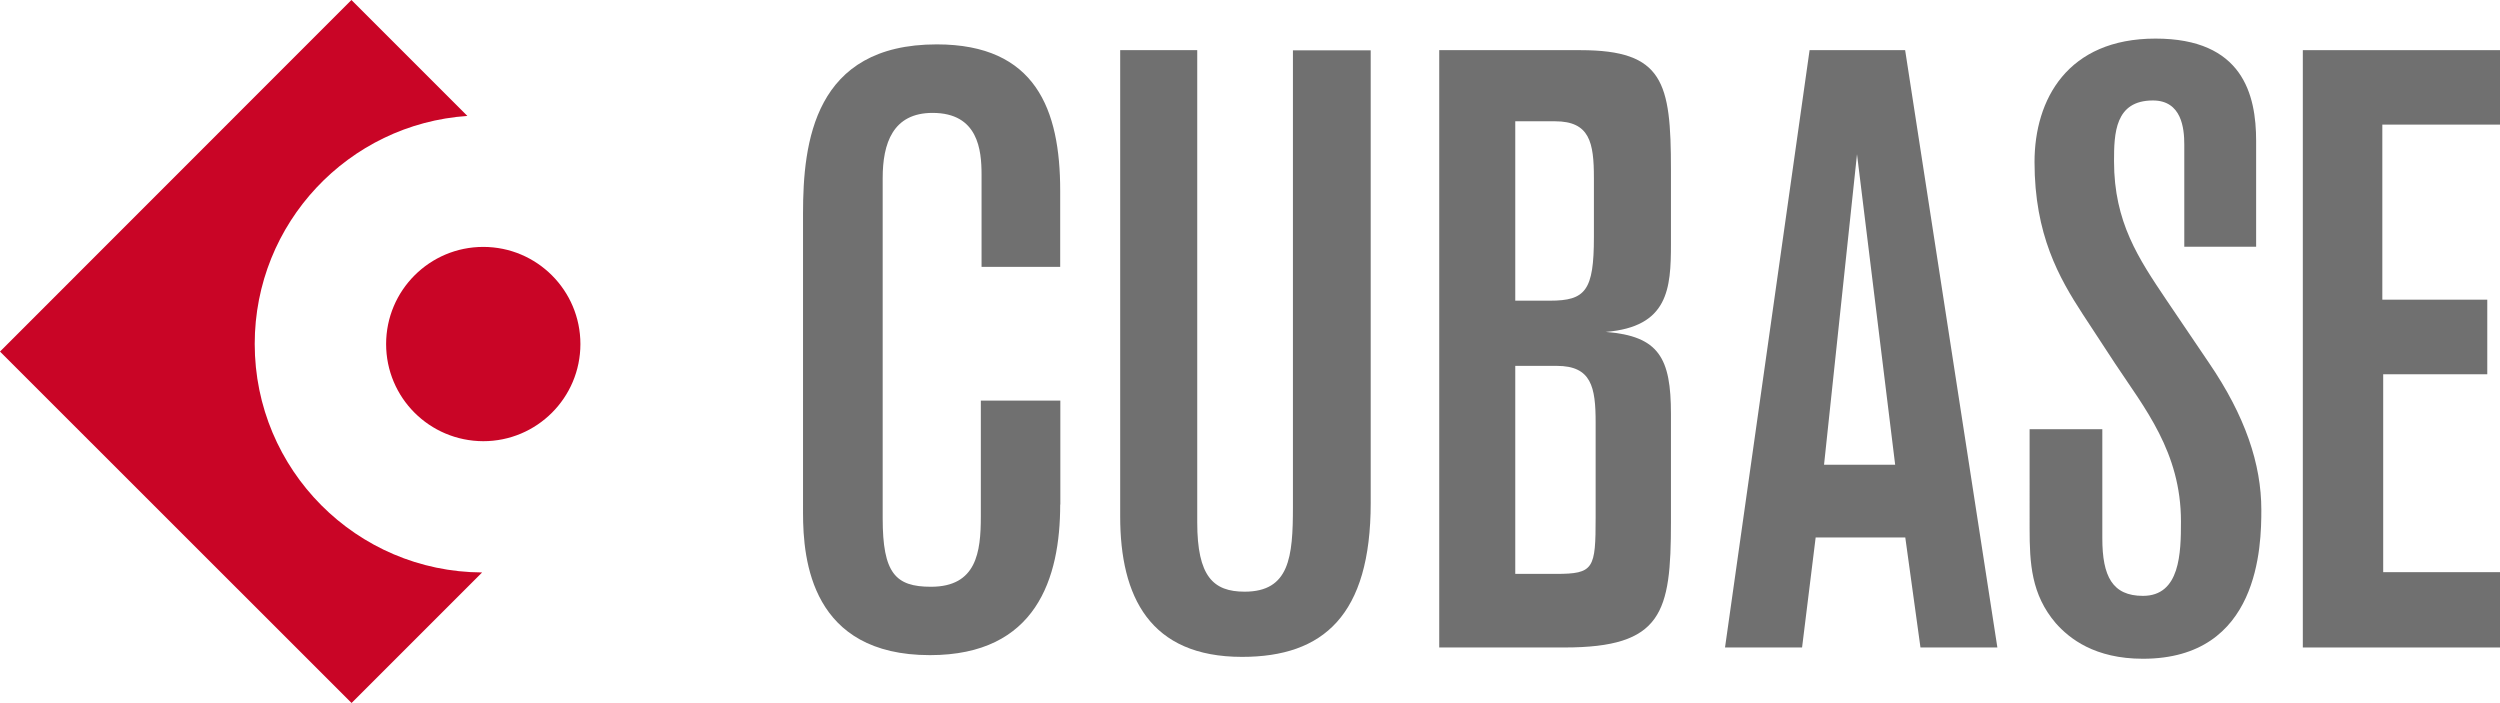 <?xml version="1.0" encoding="UTF-8" standalone="no"?> <svg xmlns="http://www.w3.org/2000/svg" xmlns:svg="http://www.w3.org/2000/svg" version="1.0" x="0px" y="0px" viewBox="0 0 1729.4 486.3" xml:space="preserve" id="svg154" width="1729.4" height="486.3"><defs id="defs154"></defs> <style type="text/css" id="style1"> .st0{fill:#707070;} .st1{fill-rule:evenodd;clip-rule:evenodd;fill:#C90526;} .st2{display:none;} .st3{display:inline;} .st4{display:inline;fill-rule:evenodd;clip-rule:evenodd;} .st5{display:inline;fill-rule:evenodd;clip-rule:evenodd;fill:#C90526;} .st6{fill-rule:evenodd;clip-rule:evenodd;} </style> <g id="Cubase_Family" transform="translate(-977,-7.1)"> <g id="g7"> <g id="g6"> <path class="st0" d="m 1710.4,356.1 c 0,50.9 -16.4,104.2 -90.1,104.2 -81.9,0 -87.8,-65.5 -87.8,-98.3 V 154.8 c 0,-49.2 7.6,-117 92.5,-117 68.5,0 85.4,45.1 85.4,101.2 v 52.7 H 1656 v -63.8 c 0,-17 -2.3,-42.7 -33.9,-42.7 -27.5,0 -34.5,21.1 -34.5,45.1 v 235.3 c 0,38 8.8,47.4 33.4,47.4 31.6,0 34.5,-24 34.5,-48.6 v -80.2 h 55 v 71.9 z" id="path1"></path> <path class="st0" d="m 1805.2,41.8 v 326.6 c 0,37.5 11.1,48 32.8,48 31,0 33.4,-24 33.4,-58.5 v -316 h 53.8 V 355 c 0,77.8 -32.8,106.5 -89,106.5 -63.8,0 -84.3,-41.6 -84.3,-97.1 V 41.8 Z" id="path2"></path> <path class="st0" d="m 2070.3,41.8 c 57.4,0 62.6,22.2 62.6,82.5 v 51.5 c 0,31 -1.8,57.4 -45.1,60.9 36.9,2.9 45.1,18.1 45.1,56.8 v 74.9 c 0,62.6 -5.9,86.6 -73.7,86.6 h -86.6 V 41.8 Z m -45.1,173.3 h 24 c 24.6,0 30.4,-7 30.4,-43.9 v -41 c 0,-24.6 -2.9,-39.2 -26.9,-39.2 h -27.5 z m 0,189 h 28.1 c 26.3,0 27.5,-3.5 27.5,-39.2 v -65.5 c 0,-24.6 -2.9,-39.2 -26.9,-39.2 h -28.7 z" id="path3"></path> <path class="st0" d="M 2305.5,455 2295,378.9 h -62 l -9.4,76.1 h -53.3 l 58.5,-413.2 h 66.1 l 63.8,413.2 z m -43.9,-341.2 -22.8,214.8 h 49.2 z" id="path4"></path> <path class="st0" d="m 2431.3,304 v 75.5 c 0,26.3 7,39.8 28.1,39.8 25.8,0 26.3,-29.8 26.3,-51.5 0,-48 -25.2,-78.4 -45.7,-109.4 l -22.2,-33.9 c -16.4,-25.2 -33.4,-55 -33.4,-105.3 0,-43.3 22.8,-85.4 83.7,-85.4 60.3,0 69.6,38.6 69.6,70.8 v 73.2 H 2488 V 107 c 0,-11.1 -1.8,-30.4 -21.7,-30.4 -26.3,0 -26.9,22.8 -26.9,42.1 0,42.1 17,67.3 36.3,96 L 2505,258 c 25.2,36.9 36.3,70.2 36.3,101.8 0,24.6 -1.2,103 -81.9,103 -33.4,0 -50.9,-14 -60.3,-24.6 -17,-19.9 -18.1,-41.6 -18.1,-65.5 V 304 Z" id="path5"></path> <path class="st0" d="M 2570,455 V 41.8 h 136.4 V 93.3 H 2625 v 121.1 h 72.6 V 266 h -72 v 136.9 h 80.8 V 455 Z" id="path6"></path> </g> <path class="st1" d="m 1220.1,7.1 80.2,80.2 c -82.2,5.6 -147.1,74.1 -147.1,157.7 0,87.1 70.3,157.7 157.3,158.1 L 1220.2,493.4 977,250.3 Z m 24,238 c 0,-37.1 30.1,-67.2 67.2,-67.2 37.1,0 67.2,30.1 67.2,67.2 0,37.1 -30.1,67.2 -67.2,67.2 -37.2,-0.1 -67.2,-30.1 -67.2,-67.2 z" id="path7"></path> </g> <g class="st2" id="g14"> <g class="st3" id="g13"> <path d="m 1710.4,356.1 c 0,50.9 -16.4,104.2 -90.1,104.2 -81.9,0 -87.8,-65.5 -87.8,-98.3 V 154.8 c 0,-49.2 7.6,-117 92.5,-117 68.5,0 85.4,45.1 85.4,101.2 v 52.7 H 1656 v -63.8 c 0,-17 -2.3,-42.7 -33.9,-42.7 -27.5,0 -34.5,21.1 -34.5,45.1 v 235.3 c 0,38 8.8,47.4 33.4,47.4 31.6,0 34.5,-24 34.5,-48.6 v -80.2 h 55 v 71.9 z" id="path8"></path> <path d="m 1805.2,41.8 v 326.6 c 0,37.5 11.1,48 32.8,48 31,0 33.4,-24 33.4,-58.5 v -316 h 53.8 V 355 c 0,77.8 -32.8,106.5 -89,106.5 -63.8,0 -84.3,-41.6 -84.3,-97.1 V 41.8 Z" id="path9"></path> <path d="m 2070.3,41.8 c 57.4,0 62.6,22.2 62.6,82.5 v 51.5 c 0,31 -1.8,57.4 -45.1,60.9 36.9,2.9 45.1,18.1 45.1,56.8 v 74.9 c 0,62.6 -5.9,86.6 -73.7,86.6 h -86.6 V 41.8 Z m -45.1,173.3 h 24 c 24.6,0 30.4,-7 30.4,-43.9 v -41 c 0,-24.6 -2.9,-39.2 -26.9,-39.2 h -27.5 z m 0,189 h 28.1 c 26.3,0 27.5,-3.5 27.5,-39.2 v -65.5 c 0,-24.6 -2.9,-39.2 -26.9,-39.2 h -28.7 z" id="path10"></path> <path d="M 2305.5,455 2295,378.9 h -62 l -9.4,76.1 h -53.3 l 58.5,-413.2 h 66.1 l 63.8,413.2 z m -43.9,-341.2 -22.8,214.8 h 49.2 z" id="path11"></path> <path d="m 2431.3,304 v 75.5 c 0,26.3 7,39.8 28.1,39.8 25.8,0 26.3,-29.8 26.3,-51.5 0,-48 -25.2,-78.4 -45.7,-109.4 l -22.2,-33.9 c -16.4,-25.2 -33.4,-55 -33.4,-105.3 0,-43.3 22.8,-85.4 83.7,-85.4 60.3,0 69.6,38.6 69.6,70.8 v 73.2 H 2488 V 107 c 0,-11.1 -1.8,-30.4 -21.7,-30.4 -26.3,0 -26.9,22.8 -26.9,42.1 0,42.1 17,67.3 36.3,96 L 2505,258 c 25.2,36.9 36.3,70.2 36.3,101.8 0,24.6 -1.2,103 -81.9,103 -33.4,0 -50.9,-14 -60.3,-24.6 -17,-19.9 -18.1,-41.6 -18.1,-65.5 V 304 Z" id="path12"></path> <path d="M 2570,455 V 41.8 h 136.4 V 93.3 H 2625 v 121.1 h 72.6 V 266 h -72 v 136.9 h 80.8 V 455 Z" id="path13"></path> </g> <path class="st4" d="m 1220.1,7.1 80.2,80.2 c -82.2,5.6 -147.1,74.1 -147.1,157.7 0,87.1 70.3,157.7 157.3,158.1 L 1220.2,493.4 977,250.3 Z m 24,238 c 0,-37.1 30.1,-67.2 67.2,-67.2 37.1,0 67.2,30.1 67.2,67.2 0,37.1 -30.1,67.2 -67.2,67.2 -37.2,-0.1 -67.2,-30.1 -67.2,-67.2 z" id="path14"></path> </g> <g class="st2" id="g22"> <g class="st3" id="g21"> <path class="st0" d="m 1681.1,356.1 c 0,50.9 -16.4,104.2 -90.1,104.2 -81.9,0 -87.8,-65.5 -87.8,-98.3 V 154.8 c 0,-49.2 7.6,-117 92.5,-117 68.5,0 85.4,45.1 85.4,101.2 v 52.7 h -54.4 v -63.8 c 0,-17 -2.3,-42.7 -33.9,-42.7 -27.5,0 -34.5,21.1 -34.5,45.1 v 235.3 c 0,38 8.8,47.4 33.4,47.4 31.6,0 34.5,-24 34.5,-48.6 v -80.2 h 55 v 71.9 z" id="path15"></path> <path class="st0" d="m 1775.9,41.8 v 326.6 c 0,37.5 11.1,48 32.8,48 31,0 33.4,-24 33.4,-58.5 v -316 h 53.8 V 355 c 0,77.8 -32.8,106.5 -89,106.5 -63.8,0 -84.3,-41.6 -84.3,-97.1 V 41.8 Z" id="path16"></path> <path class="st0" d="m 2041,41.8 c 57.4,0 62.6,22.2 62.6,82.5 v 51.5 c 0,31 -1.8,57.4 -45.1,60.9 36.9,2.9 45.1,18.1 45.1,56.8 v 74.9 c 0,62.6 -5.9,86.6 -73.7,86.6 h -86.6 V 41.8 Z m -45.1,173.3 h 24 c 24.6,0 30.4,-7 30.4,-43.9 v -41 c 0,-24.6 -2.9,-39.2 -26.9,-39.2 h -27.5 z m 0,189 h 28.1 c 26.3,0 27.5,-3.5 27.5,-39.2 v -65.5 c 0,-24.6 -2.9,-39.2 -26.9,-39.2 h -28.7 z" id="path17"></path> <path class="st0" d="m 2276.2,455 -10.5,-76.1 h -62 l -9.4,76.1 H 2141 l 58.5,-413.2 h 66.1 l 63.8,413.2 z m -43.9,-341.2 -22.8,214.8 h 49.2 z" id="path18"></path> <path class="st0" d="m 2402,304 v 75.5 c 0,26.3 7,39.8 28.1,39.8 25.8,0 26.3,-29.8 26.3,-51.5 0,-48 -25.2,-78.4 -45.7,-109.4 l -22.2,-33.9 c -16.4,-25.2 -33.4,-55 -33.4,-105.3 0,-43.3 22.8,-85.4 83.7,-85.4 60.3,0 69.6,38.6 69.6,70.8 v 73.2 h -49.7 V 107 c 0,-11.1 -1.8,-30.4 -21.7,-30.4 -26.3,0 -26.9,22.8 -26.9,42.1 0,42.1 17,67.3 36.3,96 l 29.3,43.3 c 25.2,36.9 36.3,70.2 36.3,101.8 0,24.6 -1.2,103 -81.9,103 -33.4,0 -50.9,-14 -60.3,-24.6 -17,-19.9 -18.1,-41.6 -18.1,-65.5 V 304 Z" id="path19"></path> <path class="st0" d="M 2540.7,455 V 41.8 h 136.4 v 51.5 h -81.3 v 121.1 h 72.6 V 266 h -72 v 136.9 h 80.8 V 455 Z" id="path20"></path> <path class="st0" d="m 2735.7,253.9 v -26" id="path21"></path> </g> <path class="st5" d="m 1190.8,7.1 80.2,80.2 c -82.2,5.6 -147.1,74.1 -147.1,157.7 0,87.1 70.3,157.7 157.3,158.1 l -90.3,90.3 -243.2,-243.1 z m 23.9,238 c 0,-37.1 30.1,-67.2 67.2,-67.2 37.1,0 67.2,30.1 67.2,67.2 0,37.1 -30.1,67.2 -67.2,67.2 -37.1,-0.1 -67.2,-30.1 -67.2,-67.2 z" id="path22"></path> </g> <g class="st2" id="g34"> <g class="st3" id="g33"> <path class="st0" d="m 1227.9,356.1 c 0,50.9 -16.4,104.2 -90.1,104.2 -81.9,0 -87.8,-65.5 -87.8,-98.3 V 154.8 c 0,-49.2 7.6,-117 92.5,-117 68.5,0 85.4,45.1 85.4,101.2 v 52.7 h -54.4 v -63.8 c 0,-17 -2.3,-42.7 -33.9,-42.7 -27.5,0 -34.5,21.1 -34.5,45.1 v 235.3 c 0,38 8.8,47.4 33.4,47.4 31.6,0 34.5,-24 34.5,-48.6 v -80.2 h 55 v 71.9 z" id="path23"></path> <path class="st0" d="m 1322.7,41.8 v 326.6 c 0,37.5 11.1,48 32.8,48 31,0 33.4,-24 33.4,-58.5 v -316 h 53.8 V 355 c 0,77.8 -32.8,106.5 -89,106.5 -63.8,0 -84.3,-41.6 -84.3,-97.1 V 41.8 Z" id="path24"></path> <path class="st0" d="m 1587.8,41.8 c 57.4,0 62.6,22.2 62.6,82.5 v 51.5 c 0,31 -1.8,57.4 -45.1,60.9 36.9,2.9 45.1,18.1 45.1,56.8 v 74.9 c 0,62.6 -5.9,86.6 -73.7,86.6 H 1490 V 41.8 Z m -45.1,173.3 h 24 c 24.6,0 30.4,-7 30.4,-43.9 v -41 c 0,-24.6 -2.9,-39.2 -26.9,-39.2 h -27.5 z m 0,189 h 28.1 c 26.3,0 27.5,-3.5 27.5,-39.2 v -65.5 c 0,-24.6 -2.9,-39.2 -26.9,-39.2 h -28.7 z" id="path25"></path> <path class="st0" d="m 1823,455 -10.5,-76.1 h -62 l -9.4,76.1 h -53.3 l 58.5,-413.2 h 66.1 l 63.8,413.2 z m -43.9,-341.2 -22.8,214.8 h 49.2 z" id="path26"></path> <path class="st0" d="m 1948.8,304 v 75.5 c 0,26.3 7,39.8 28.1,39.8 25.8,0 26.3,-29.8 26.3,-51.5 0,-48 -25.2,-78.4 -45.7,-109.4 l -22.2,-33.9 c -16.4,-25.2 -33.4,-55 -33.4,-105.3 0,-43.3 22.8,-85.4 83.7,-85.4 60.3,0 69.6,38.6 69.6,70.8 v 73.2 h -49.7 V 107 c 0,-11.1 -1.8,-30.4 -21.7,-30.4 -26.3,0 -26.9,22.8 -26.9,42.1 0,42.1 17,67.3 36.3,96 l 29.3,43.3 c 25.2,36.9 36.3,70.2 36.3,101.8 0,24.6 -1.2,103 -81.9,103 -33.4,0 -50.9,-14 -60.3,-24.6 -17,-19.9 -18.1,-41.6 -18.1,-65.5 V 304 Z" id="path27"></path> <path class="st0" d="M 2087.5,455 V 41.8 h 136.4 v 51.5 h -81.3 v 121.1 h 72.6 V 266 h -72 V 402.9 H 2224 V 455 Z" id="path28"></path> <path class="st0" d="m 2444.5,41.8 c 45.1,0 56.2,19.3 56.2,61.4 V 191 c 0,55 -2.3,76.7 -55,76.7 h -54.4 V 455 H 2338 V 41.8 Z m -52.7,176.8 h 34.5 c 14.6,0 19.3,-4.1 19.3,-18.1 v -87.8 c 0,-15.2 -3.5,-20.5 -20.5,-20.5 h -33.4 v 126.4 z" id="path29"></path> <path class="st0" d="m 2642.9,455 c -7,-38.6 -8.2,-47.4 -8.2,-86.6 V 331 c 0,-26.9 0,-66.1 -26.3,-66.1 h -25.7 V 455 h -54.4 V 41.8 h 89.5 c 51.5,0 73.7,8.8 73.7,80.2 v 51.5 c 0,67.9 -24,69.1 -49.7,72 38.6,1.8 47.4,22.8 47.4,73.7 v 54.4 c 0,46.8 1.2,55.6 10.5,81.3 h -56.8 z m -59.7,-235.8 h 27.5 c 23.4,0 26.9,-19.9 26.9,-45.6 v -41 c 0,-25.8 0,-41 -19.3,-41 h -35.1 z" id="path30"></path> <path class="st0" d="m 2908,362.6 c 0,80.2 -43.3,96.6 -90.1,96.6 -46.8,0 -83.1,-19.3 -83.1,-96.6 V 146 c 0,-37.5 4.7,-107.1 89,-107.1 73.7,0 84.3,53.3 84.3,108.3 v 215.4 z m -53.9,-214.8 c 0,-43.3 -4.1,-61.4 -31.6,-61.4 -33.4,0 -33.4,29.3 -33.4,48.6 v 235.9 c 0,22.2 3.5,43.3 31.6,43.3 32.2,0 33.4,-25.7 33.4,-49.2 z" id="path31"></path> <path class="st0" d="M 3003.6,455 V 253.9 h -29.4 v -26 c 6.8,-0.8 34,-3.4 40,-38.1 h 23 V 455 Z" id="path32"></path> <path class="st0" d="m 3188.9,397.7 c 0,26.8 -3.8,37.3 -14.7,47.2 -11.3,9.8 -26.4,12.8 -40.7,12.8 -8.3,0 -41.9,-0.4 -51.3,-31.7 -2.6,-8.3 -2.6,-15.8 -2.6,-32.1 V 240 c 0,-23 6.4,-54.7 55.5,-54.7 49.4,0 53.9,32.4 53.9,56.6 v 155.8 z m -32.5,-158.5 c 0,-15.5 -2.3,-28.3 -22.3,-28.3 -16.2,0 -22.3,9.1 -22.3,23.8 v 170.1 c 0,14 2.3,25.3 22.3,25.3 14.7,0 22.3,-6.4 22.3,-24.1 z" id="path33"></path> </g> <path class="st5" d="m 737.6,7.1 80.2,80.2 C 735.6,92.9 670.7,161.4 670.7,245 670.7,332.1 741,402.7 828,403.1 L 737.7,493.4 494.5,250.3 Z m 24,238 c 0,-37.1 30.1,-67.2 67.2,-67.2 37.1,0 67.2,30.1 67.2,67.2 0,37.1 -30.1,67.2 -67.2,67.2 -37.1,-0.1 -67.2,-30.1 -67.2,-67.2 z" id="path34"></path> </g> <g class="st2" id="g46"> <g class="st3" id="g45"> <path d="m 1227.9,356.1 c 0,50.9 -16.4,104.2 -90.1,104.2 -81.9,0 -87.8,-65.5 -87.8,-98.3 V 154.8 c 0,-49.2 7.6,-117 92.5,-117 68.5,0 85.4,45.1 85.4,101.2 v 52.7 h -54.4 v -63.8 c 0,-17 -2.3,-42.7 -33.9,-42.7 -27.5,0 -34.5,21.1 -34.5,45.1 v 235.3 c 0,38 8.8,47.4 33.4,47.4 31.6,0 34.5,-24 34.5,-48.6 v -80.2 h 55 v 71.9 z" id="path35"></path> <path d="m 1322.7,41.8 v 326.6 c 0,37.5 11.1,48 32.8,48 31,0 33.4,-24 33.4,-58.5 v -316 h 53.8 V 355 c 0,77.8 -32.8,106.5 -89,106.5 -63.8,0 -84.3,-41.6 -84.3,-97.1 V 41.8 Z" id="path36"></path> <path d="m 1587.8,41.8 c 57.4,0 62.6,22.2 62.6,82.5 v 51.5 c 0,31 -1.8,57.4 -45.1,60.9 36.9,2.9 45.1,18.1 45.1,56.8 v 74.9 c 0,62.6 -5.9,86.6 -73.7,86.6 H 1490 V 41.8 Z m -45.1,173.3 h 24 c 24.6,0 30.4,-7 30.4,-43.9 v -41 c 0,-24.6 -2.9,-39.2 -26.9,-39.2 h -27.5 z m 0,189 h 28.1 c 26.3,0 27.5,-3.5 27.5,-39.2 v -65.5 c 0,-24.6 -2.9,-39.2 -26.9,-39.2 h -28.7 z" id="path37"></path> <path d="m 1823,455 -10.5,-76.1 h -62 l -9.4,76.1 h -53.3 l 58.5,-413.2 h 66.1 l 63.8,413.2 z m -43.9,-341.2 -22.8,214.8 h 49.2 z" id="path38"></path> <path d="m 1948.8,304 v 75.5 c 0,26.3 7,39.8 28.1,39.8 25.8,0 26.3,-29.8 26.3,-51.5 0,-48 -25.2,-78.4 -45.7,-109.4 l -22.2,-33.9 c -16.4,-25.2 -33.4,-55 -33.4,-105.3 0,-43.3 22.8,-85.4 83.7,-85.4 60.3,0 69.6,38.6 69.6,70.8 v 73.2 h -49.7 V 107 c 0,-11.1 -1.8,-30.4 -21.7,-30.4 -26.3,0 -26.9,22.8 -26.9,42.1 0,42.1 17,67.3 36.3,96 l 29.3,43.3 c 25.2,36.9 36.3,70.2 36.3,101.8 0,24.6 -1.2,103 -81.9,103 -33.4,0 -50.9,-14 -60.3,-24.6 -17,-19.9 -18.1,-41.6 -18.1,-65.5 V 304 Z" id="path39"></path> <path d="M 2087.5,455 V 41.8 h 136.4 v 51.5 h -81.3 v 121.1 h 72.6 V 266 h -72 V 402.9 H 2224 V 455 Z" id="path40"></path> <path d="m 2444.5,41.8 c 45.1,0 56.2,19.3 56.2,61.4 V 191 c 0,55 -2.3,76.7 -55,76.7 h -54.4 V 455 H 2338 V 41.8 Z m -52.7,176.8 h 34.5 c 14.6,0 19.3,-4.1 19.3,-18.1 v -87.8 c 0,-15.2 -3.5,-20.5 -20.5,-20.5 h -33.4 v 126.4 z" id="path41"></path> <path d="m 2642.9,455 c -7,-38.6 -8.2,-47.4 -8.2,-86.6 V 331 c 0,-26.9 0,-66.1 -26.3,-66.1 h -25.7 V 455 h -54.4 V 41.8 h 89.5 c 51.5,0 73.7,8.8 73.7,80.2 v 51.5 c 0,67.9 -24,69.1 -49.7,72 38.6,1.8 47.4,22.8 47.4,73.7 v 54.4 c 0,46.8 1.2,55.6 10.5,81.3 h -56.8 z m -59.7,-235.8 h 27.5 c 23.4,0 26.9,-19.9 26.9,-45.6 v -41 c 0,-25.8 0,-41 -19.3,-41 h -35.1 z" id="path42"></path> <path d="m 2908,362.6 c 0,80.2 -43.3,96.6 -90.1,96.6 -46.8,0 -83.1,-19.3 -83.1,-96.6 V 146 c 0,-37.5 4.7,-107.1 89,-107.1 73.7,0 84.3,53.3 84.3,108.3 v 215.4 z m -53.9,-214.8 c 0,-43.3 -4.1,-61.4 -31.6,-61.4 -33.4,0 -33.4,29.3 -33.4,48.6 v 235.9 c 0,22.2 3.5,43.3 31.6,43.3 32.2,0 33.4,-25.7 33.4,-49.2 z" id="path43"></path> <path d="M 3003.6,455 V 253.9 h -29.4 v -26 c 6.8,-0.8 34,-3.4 40,-38.1 h 23 V 455 Z" id="path44"></path> <path d="m 3188.9,397.7 c 0,26.8 -3.8,37.3 -14.7,47.2 -11.3,9.8 -26.4,12.8 -40.7,12.8 -8.3,0 -41.9,-0.4 -51.3,-31.7 -2.6,-8.3 -2.6,-15.8 -2.6,-32.1 V 240 c 0,-23 6.4,-54.7 55.5,-54.7 49.4,0 53.9,32.4 53.9,56.6 v 155.8 z m -32.5,-158.5 c 0,-15.5 -2.3,-28.3 -22.3,-28.3 -16.2,0 -22.3,9.1 -22.3,23.8 v 170.1 c 0,14 2.3,25.3 22.3,25.3 14.7,0 22.3,-6.4 22.3,-24.1 z" id="path45"></path> </g> <path class="st4" d="m 737.6,7.1 80.2,80.2 C 735.6,92.9 670.7,161.4 670.7,245 670.7,332.1 741,402.7 828,403.1 L 737.7,493.4 494.5,250.3 Z m 24,238 c 0,-37.1 30.1,-67.2 67.2,-67.2 37.1,0 67.2,30.1 67.2,67.2 0,37.1 -30.1,67.2 -67.2,67.2 -37.1,-0.1 -67.2,-30.1 -67.2,-67.2 z" id="path46"></path> </g> <g class="st2" id="g61"> <g class="st3" id="g60"> <path class="st0" d="m 990.9,356.2 c 0,50.9 -16.4,104.2 -90.1,104.2 -81.9,0 -87.8,-65.5 -87.8,-98.3 V 154.8 c 0,-49.2 7.6,-117 92.5,-117 68.5,0 85.4,45.1 85.4,101.2 v 52.7 h -54.4 v -63.8 c 0,-17 -2.3,-42.7 -33.9,-42.7 -27.5,0 -34.5,21.1 -34.5,45.1 v 235.3 c 0,38 8.8,47.4 33.4,47.4 31.6,0 34.5,-24 34.5,-48.6 v -80.2 h 55 v 72 z" id="path47"></path> <path class="st0" d="m 1085.7,41.9 v 326.6 c 0,37.5 11.1,48 32.8,48 31,0 33.4,-24 33.4,-58.5 V 42 h 53.8 v 313 c 0,77.8 -32.8,106.5 -89,106.5 -63.8,0 -84.3,-41.6 -84.3,-97.1 V 41.9 Z" id="path48"></path> <path class="st0" d="m 1350.8,41.9 c 57.4,0 62.6,22.2 62.6,82.5 v 51.5 c 0,31 -1.8,57.4 -45.1,60.9 36.9,2.9 45.1,18.1 45.1,56.8 v 74.9 c 0,62.6 -5.9,86.6 -73.7,86.6 h -86.6 V 41.9 Z m -45,173.2 h 24 c 24.6,0 30.4,-7 30.4,-43.9 v -41 c 0,-24.6 -2.9,-39.2 -26.9,-39.2 h -27.5 z m 0,189 h 28.1 c 26.3,0 27.5,-3.5 27.5,-39.2 v -65.5 c 0,-24.6 -2.9,-39.2 -26.9,-39.2 h -28.7 z" id="path49"></path> <path class="st0" d="M 1580.2,455.1 1569.7,379 h -62 l -9.4,76.1 H 1445 l 58.5,-413.2 h 66.1 l 63.8,413.2 z m -43.9,-341.2 -22.8,214.8 h 49.2 z" id="path50"></path> <path class="st0" d="m 1711.9,304.1 v 75.5 c 0,26.3 7,39.8 28.1,39.8 25.8,0 26.3,-29.8 26.3,-51.5 0,-48 -25.2,-78.4 -45.7,-109.4 l -22.2,-33.9 c -16.4,-25.2 -33.4,-55 -33.4,-105.3 0,-43.3 22.8,-85.4 83.7,-85.4 60.3,0 69.6,38.6 69.6,70.8 v 73.1 h -49.7 V 107 c 0,-11.1 -1.8,-30.4 -21.7,-30.4 -26.3,0 -26.9,22.8 -26.9,42.1 0,42.1 17,67.3 36.3,96 l 29.3,43.3 c 25.2,36.9 36.3,70.2 36.3,101.8 0,24.6 -1.2,103 -81.9,103 -33.4,0 -50.9,-14 -60.3,-24.6 -17,-19.9 -18.1,-41.6 -18.1,-65.5 v -68.5 h 50.3 z" id="path51"></path> <path class="st0" d="M 1856.4,455.1 V 41.9 h 136.4 v 51.5 h -81.3 v 121.1 h 72.6 V 266 h -72 v 137 h 80.8 v 52.1 z" id="path52"></path> <path class="st0" d="M 2250.8,455.1 2240.3,379 h -62 l -9.4,76.1 h -53.3 l 58.5,-413.2 h 66.1 l 63.8,413.2 z m -43.9,-341.2 -22.8,214.8 h 49.2 z" id="path53"></path> <path class="st0" d="m 2457.4,455.1 c -7,-38.6 -8.2,-47.4 -8.2,-86.6 V 331 c 0,-26.9 0,-66.1 -26.3,-66.1 h -25.7 v 190.2 h -54.4 V 41.9 h 89.5 c 51.5,0 73.7,8.8 73.7,80.2 v 51.5 c 0,67.9 -24,69.1 -49.7,72 38.6,1.8 47.4,22.8 47.4,73.7 v 54.4 c 0,46.8 1.2,55.6 10.5,81.3 h -56.8 z m -59.7,-235.9 h 27.5 c 23.4,0 26.9,-19.9 26.9,-45.6 v -41 c 0,-25.8 0,-41 -19.3,-41 h -35.1 z" id="path54"></path> <path class="st0" d="m 2638.8,90.5 v 364.6 h -55.6 V 90.5 h -62.6 V 41.9 h 182.6 v 48.6 z" id="path55"></path> <path class="st0" d="M 2724.8,455.1 V 41.9 h 53.8 v 413.2 z" id="path56"></path> <path class="st0" d="m 2870,304.1 v 75.5 c 0,26.3 7,39.8 28.1,39.8 25.8,0 26.3,-29.8 26.3,-51.5 0,-48 -25.2,-78.4 -45.7,-109.4 l -22.2,-33.9 c -16.4,-25.2 -33.4,-55 -33.4,-105.3 0,-43.3 22.8,-85.4 83.7,-85.4 60.3,0 69.6,38.6 69.6,70.8 v 73.1 h -49.7 V 107 c 0,-11.1 -1.8,-30.4 -21.7,-30.4 -26.3,0 -26.9,22.8 -26.9,42.1 0,42.1 17,67.3 36.3,96 l 29.3,43.3 c 25.2,36.9 36.3,70.2 36.3,101.8 0,24.6 -1.2,103 -81.9,103 -33.4,0 -50.9,-14 -60.3,-24.6 -17,-19.9 -18.1,-41.6 -18.1,-65.5 v -68.5 h 50.3 z" id="path57"></path> <path class="st0" d="m 3108.7,90.5 v 364.6 h -55.6 V 90.5 h -62.6 V 41.9 h 182.6 v 48.6 z" id="path58"></path> <path class="st0" d="M 3216.1,455.1 V 254 h -29.4 v -26 c 6.8,-0.8 34,-3.4 40,-38.1 h 23 v 265.2 z" id="path59"></path> <path class="st0" d="m 3401.3,397.7 c 0,26.8 -3.8,37.3 -14.7,47.2 -11.3,9.8 -26.4,12.8 -40.7,12.8 -8.3,0 -41.9,-0.4 -51.3,-31.7 -2.6,-8.3 -2.6,-15.8 -2.6,-32.1 V 240 c 0,-23 6.4,-54.7 55.5,-54.7 49.4,0 53.9,32.4 53.9,56.6 v 155.8 z m -32.4,-158.4 c 0,-15.5 -2.3,-28.3 -22.3,-28.3 -16.2,0 -22.3,9.1 -22.3,23.8 v 170.1 c 0,14 2.3,25.3 22.3,25.3 14.7,0 22.3,-6.4 22.3,-24.1 z" id="path60"></path> </g> <path class="st5" d="m 525.2,7.1 80.2,80.2 c -82.2,5.6 -147.1,74.1 -147.1,157.7 0,87.1 70.3,157.7 157.3,158.1 L 525.3,493.4 282,250.3 Z m 23.9,238 c 0,-37.1 30.1,-67.2 67.2,-67.2 37.1,0 67.2,30.1 67.2,67.2 0,37.1 -30.1,67.2 -67.2,67.2 -37.1,-0.1 -67.2,-30.1 -67.2,-67.2 z" id="path61"></path> </g> <g class="st2" id="g76"> <g class="st3" id="g75"> <path d="m 990.9,356.2 c 0,50.9 -16.4,104.2 -90.1,104.2 -81.9,0 -87.8,-65.5 -87.8,-98.3 V 154.8 c 0,-49.2 7.6,-117 92.5,-117 68.5,0 85.4,45.1 85.4,101.2 v 52.7 h -54.4 v -63.8 c 0,-17 -2.3,-42.7 -33.9,-42.7 -27.5,0 -34.5,21.1 -34.5,45.1 v 235.3 c 0,38 8.8,47.4 33.4,47.4 31.6,0 34.5,-24 34.5,-48.6 v -80.2 h 55 v 72 z" id="path62"></path> <path d="m 1085.7,41.9 v 326.6 c 0,37.5 11.1,48 32.8,48 31,0 33.4,-24 33.4,-58.5 V 42 h 53.8 v 313 c 0,77.8 -32.8,106.5 -89,106.5 -63.8,0 -84.3,-41.6 -84.3,-97.1 V 41.9 Z" id="path63"></path> <path d="m 1350.8,41.9 c 57.4,0 62.6,22.2 62.6,82.5 v 51.5 c 0,31 -1.8,57.4 -45.1,60.9 36.9,2.9 45.1,18.1 45.1,56.8 v 74.9 c 0,62.6 -5.9,86.6 -73.7,86.6 h -86.6 V 41.9 Z m -45,173.2 h 24 c 24.6,0 30.4,-7 30.4,-43.9 v -41 c 0,-24.6 -2.9,-39.2 -26.9,-39.2 h -27.5 z m 0,189 h 28.1 c 26.3,0 27.5,-3.5 27.5,-39.2 v -65.5 c 0,-24.6 -2.9,-39.2 -26.9,-39.2 h -28.7 z" id="path64"></path> <path d="M 1580.2,455.1 1569.7,379 h -62 l -9.4,76.1 H 1445 l 58.5,-413.2 h 66.1 l 63.8,413.2 z m -43.9,-341.2 -22.8,214.8 h 49.2 z" id="path65"></path> <path d="m 1711.9,304.1 v 75.5 c 0,26.3 7,39.8 28.1,39.8 25.8,0 26.3,-29.8 26.3,-51.5 0,-48 -25.2,-78.4 -45.7,-109.4 l -22.2,-33.9 c -16.4,-25.2 -33.4,-55 -33.4,-105.3 0,-43.3 22.8,-85.4 83.7,-85.4 60.3,0 69.6,38.6 69.6,70.8 v 73.1 h -49.7 V 107 c 0,-11.1 -1.8,-30.4 -21.7,-30.4 -26.3,0 -26.9,22.8 -26.9,42.1 0,42.1 17,67.3 36.3,96 l 29.3,43.3 c 25.2,36.9 36.3,70.2 36.3,101.8 0,24.6 -1.2,103 -81.9,103 -33.4,0 -50.9,-14 -60.3,-24.6 -17,-19.9 -18.1,-41.6 -18.1,-65.5 v -68.5 h 50.3 z" id="path66"></path> <path d="M 1856.4,455.1 V 41.9 h 136.4 v 51.5 h -81.3 v 121.1 h 72.6 V 266 h -72 v 137 h 80.8 v 52.1 z" id="path67"></path> <path d="M 2250.8,455.1 2240.3,379 h -62 l -9.4,76.1 h -53.3 l 58.5,-413.2 h 66.1 l 63.8,413.2 z m -43.9,-341.2 -22.8,214.8 h 49.2 z" id="path68"></path> <path d="m 2457.4,455.1 c -7,-38.6 -8.2,-47.4 -8.2,-86.6 V 331 c 0,-26.9 0,-66.1 -26.3,-66.1 h -25.7 v 190.2 h -54.4 V 41.9 h 89.5 c 51.5,0 73.7,8.8 73.7,80.2 v 51.5 c 0,67.9 -24,69.1 -49.7,72 38.6,1.8 47.4,22.8 47.4,73.7 v 54.4 c 0,46.8 1.2,55.6 10.5,81.3 h -56.8 z m -59.7,-235.9 h 27.5 c 23.4,0 26.9,-19.9 26.9,-45.6 v -41 c 0,-25.8 0,-41 -19.3,-41 h -35.1 z" id="path69"></path> <path d="m 2638.8,90.5 v 364.6 h -55.6 V 90.5 h -62.6 V 41.9 h 182.6 v 48.6 z" id="path70"></path> <path d="M 2724.8,455.1 V 41.9 h 53.8 v 413.2 z" id="path71"></path> <path d="m 2870,304.1 v 75.5 c 0,26.3 7,39.8 28.1,39.8 25.8,0 26.3,-29.8 26.3,-51.5 0,-48 -25.2,-78.4 -45.7,-109.4 l -22.2,-33.9 c -16.4,-25.2 -33.4,-55 -33.4,-105.3 0,-43.3 22.8,-85.4 83.7,-85.4 60.3,0 69.6,38.6 69.6,70.8 v 73.1 h -49.7 V 107 c 0,-11.1 -1.8,-30.4 -21.7,-30.4 -26.3,0 -26.9,22.8 -26.9,42.1 0,42.1 17,67.3 36.3,96 l 29.3,43.3 c 25.2,36.9 36.3,70.2 36.3,101.8 0,24.6 -1.2,103 -81.9,103 -33.4,0 -50.9,-14 -60.3,-24.6 -17,-19.9 -18.1,-41.6 -18.1,-65.5 v -68.5 h 50.3 z" id="path72"></path> <path d="m 3108.7,90.5 v 364.6 h -55.6 V 90.5 h -62.6 V 41.9 h 182.6 v 48.6 z" id="path73"></path> <path d="M 3216.1,455.1 V 254 h -29.4 v -26 c 6.8,-0.8 34,-3.4 40,-38.1 h 23 v 265.2 z" id="path74"></path> <path d="m 3401.3,397.7 c 0,26.8 -3.8,37.3 -14.7,47.2 -11.3,9.8 -26.4,12.8 -40.7,12.8 -8.3,0 -41.9,-0.4 -51.3,-31.7 -2.6,-8.3 -2.6,-15.8 -2.6,-32.1 V 240 c 0,-23 6.4,-54.7 55.5,-54.7 49.4,0 53.9,32.4 53.9,56.6 v 155.8 z m -32.4,-158.4 c 0,-15.5 -2.3,-28.3 -22.3,-28.3 -16.2,0 -22.3,9.1 -22.3,23.8 v 170.1 c 0,14 2.3,25.3 22.3,25.3 14.7,0 22.3,-6.4 22.3,-24.1 z" id="path75"></path> </g> <path class="st4" d="m 525.2,7.1 80.2,80.2 c -82.2,5.6 -147.1,74.1 -147.1,157.7 0,87.1 70.3,157.7 157.3,158.1 L 525.3,493.4 282,250.3 Z m 23.9,238 c 0,-37.1 30.1,-67.2 67.2,-67.2 37.1,0 67.2,30.1 67.2,67.2 0,37.1 -30.1,67.2 -67.2,67.2 -37.1,-0.1 -67.2,-30.1 -67.2,-67.2 z" id="path76"></path> </g> <g class="st2" id="g94"> <g class="st3" id="g93"> <g id="g92"> <path class="st0" d="m 727.6,356.2 c 0,50.9 -16.4,104.2 -90.1,104.2 -81.9,0 -87.8,-65.5 -87.8,-98.3 V 154.8 c 0,-49.2 7.6,-117 92.5,-117 68.5,0 85.4,45.1 85.4,101.2 v 52.7 h -54.4 v -63.8 c 0,-17 -2.3,-42.7 -33.9,-42.7 -27.5,0 -34.5,21.1 -34.5,45.1 v 235.3 c 0,38 8.8,47.4 33.4,47.4 31.6,0 34.5,-24 34.5,-48.6 v -80.2 h 55 v 72 z" id="path77"></path> <path class="st0" d="m 822.4,41.9 v 326.6 c 0,37.5 11.1,48 32.8,48 31,0 33.4,-24 33.4,-58.5 V 42 h 53.8 v 313 c 0,77.8 -32.8,106.5 -89,106.5 -63.8,0 -84.3,-41.6 -84.3,-97.1 V 41.9 Z" id="path78"></path> <path class="st0" d="m 1087.5,41.9 c 57.4,0 62.6,22.2 62.6,82.5 v 51.5 c 0,31 -1.8,57.4 -45.1,60.9 36.9,2.9 45.1,18.1 45.1,56.8 v 74.9 c 0,62.6 -5.9,86.6 -73.7,86.6 H 989.8 V 41.9 Z m -45.1,173.2 h 24 c 24.6,0 30.4,-7 30.4,-43.9 v -41 c 0,-24.6 -2.9,-39.2 -26.9,-39.2 h -27.5 z m 0,189 h 28.1 c 26.3,0 27.5,-3.5 27.5,-39.2 v -65.5 c 0,-24.6 -2.9,-39.2 -26.9,-39.2 h -28.7 z" id="path79"></path> <path class="st0" d="M 1322.7,455.1 1312.2,379 h -62 l -9.4,76.1 h -53.3 L 1246,41.9 h 66.1 l 63.8,413.2 z M 1278.8,113.9 1256,328.6 h 49.2 z" id="path80"></path> <path class="st0" d="m 1448.5,304.1 v 75.5 c 0,26.3 7,39.8 28.1,39.8 25.8,0 26.3,-29.8 26.3,-51.5 0,-48 -25.2,-78.4 -45.7,-109.4 L 1435,224.6 c -16.4,-25.2 -33.4,-55 -33.4,-105.3 0,-43.3 22.8,-85.4 83.7,-85.4 60.3,0 69.6,38.6 69.6,70.8 v 73.2 h -49.7 v -70.8 c 0,-11.1 -1.8,-30.4 -21.7,-30.4 -26.3,0 -26.9,22.8 -26.9,42.1 0,42.1 17,67.3 36.3,96 l 29.3,43.3 c 25.2,36.9 36.3,70.2 36.3,101.8 0,24.6 -1.2,103 -81.9,103 -33.4,0 -50.9,-14 -60.3,-24.6 -17,-19.9 -18.1,-41.6 -18.1,-65.5 v -68.5 h 50.3 z" id="path81"></path> <path class="st0" d="M 1587.2,455.1 V 41.9 h 136.4 v 51.5 h -81.3 v 121.1 h 72.6 V 266 h -72 v 137 h 80.8 v 52.1 z" id="path82"></path> <path class="st0" d="M 1844.1,455.1 V 41.9 h 136.4 v 51.5 h -81.3 v 121.1 h 72.6 V 266 h -72 v 137 h 80.8 v 52.1 z" id="path83"></path> <path class="st0" d="M 2022.6,455.1 V 41.9 h 54.4 v 362.3 h 90.1 v 50.9 z" id="path84"></path> <path class="st0" d="M 2193.5,455.1 V 41.9 h 136.4 v 51.5 h -81.3 v 121.1 h 72.6 V 266 h -72 v 137 h 80.8 v 52.1 z" id="path85"></path> <path class="st0" d="m 2561.6,455.1 c 0,0 0,-263.4 -2.3,-332.4 -11.1,76.7 -45.1,332.4 -45.1,332.4 H 2468 l -46.8,-332.4 v 332.4 h -50.9 V 41.9 h 77.8 l 43.3,273.9 40.4,-273.9 h 80.2 v 413.2 z" id="path86"></path> <path class="st0" d="M 2668.6,455.1 V 41.9 H 2805 v 51.5 h -81.3 v 121.1 h 72.6 V 266 h -72 v 137 h 80.8 v 52.1 z" id="path87"></path> <path class="st0" d="M 2957.2,455.1 2889.9,152 c 0.6,58.5 5.9,303.1 5.9,303.1 h -50.9 V 41.9 h 58.5 l 66.1,281.5 c 0,0 -2.9,-255.7 -3.5,-281.5 h 51.5 v 413.2 z" id="path88"></path> <path class="st0" d="m 3159,90.5 v 364.6 h -55.6 V 90.5 h -62.6 V 41.9 h 182.6 v 48.6 z" id="path89"></path> <path class="st0" d="m 3298.9,304.1 v 75.5 c 0,26.3 7,39.8 28.1,39.8 25.8,0 26.3,-29.8 26.3,-51.5 0,-48 -25.2,-78.4 -45.7,-109.4 l -22.2,-33.9 c -16.4,-25.2 -33.4,-55 -33.4,-105.3 0,-43.3 22.8,-85.4 83.7,-85.4 60.3,0 69.6,38.6 69.6,70.8 v 73.2 h -49.7 v -70.8 c 0,-11.1 -1.8,-30.4 -21.7,-30.4 -26.3,0 -26.9,22.8 -26.9,42.1 0,42.1 17,67.3 36.3,96 l 29.3,43.3 c 25.2,36.9 36.3,70.2 36.3,101.8 0,24.6 -1.2,103 -81.9,103 -33.4,0 -50.9,-14 -60.3,-24.6 -17,-19.9 -18.1,-41.6 -18.1,-65.5 v -68.5 h 50.3 z" id="path90"></path> <path class="st0" d="M 3479.4,455.1 V 254 H 3450 v -26 c 6.8,-0.8 34,-3.4 40,-38.1 h 23 v 265.2 z" id="path91"></path> <path class="st0" d="m 3664.7,397.7 c 0,26.8 -3.8,37.3 -14.7,47.2 -11.3,9.8 -26.4,12.8 -40.7,12.8 -8.3,0 -41.9,-0.4 -51.3,-31.7 -2.6,-8.3 -2.6,-15.8 -2.6,-32.1 V 240 c 0,-23 6.4,-54.7 55.5,-54.7 49.4,0 53.9,32.4 53.9,56.6 v 155.8 z m -32.5,-158.4 c 0,-15.5 -2.3,-28.3 -22.3,-28.3 -16.2,0 -22.3,9.1 -22.3,23.8 v 170.1 c 0,14 2.3,25.3 22.3,25.3 14.7,0 22.3,-6.4 22.3,-24.1 z" id="path92"></path> </g> <path class="st1" d="M 261.8,7.1 342,87.3 c -82.2,5.6 -147.1,74.1 -147.1,157.7 0,87.1 70.3,157.7 157.3,158.1 L 261.9,493.4 18.7,250.3 Z m 24,238 c 0,-37.1 30.1,-67.2 67.2,-67.2 37.1,0 67.2,30.1 67.2,67.2 0,37.1 -30.1,67.2 -67.2,67.2 -37.1,-0.1 -67.2,-30.1 -67.2,-67.2 z" id="path93"></path> </g> </g> <g class="st2" id="g111"> <g class="st3" id="g110"> <g id="g109"> <path d="m 727.6,356.2 c 0,50.9 -16.4,104.2 -90.1,104.2 -81.9,0 -87.8,-65.5 -87.8,-98.3 V 154.8 c 0,-49.2 7.6,-117 92.5,-117 68.5,0 85.4,45.1 85.4,101.2 v 52.7 h -54.4 v -63.8 c 0,-17 -2.3,-42.7 -33.9,-42.7 -27.5,0 -34.5,21.1 -34.5,45.1 v 235.3 c 0,38 8.8,47.4 33.4,47.4 31.6,0 34.5,-24 34.5,-48.6 v -80.2 h 55 v 72 z" id="path94"></path> <path d="m 822.4,41.9 v 326.6 c 0,37.5 11.1,48 32.8,48 31,0 33.4,-24 33.4,-58.5 V 42 h 53.8 v 313 c 0,77.8 -32.8,106.5 -89,106.5 -63.8,0 -84.3,-41.6 -84.3,-97.1 V 41.9 Z" id="path95"></path> <path d="m 1087.5,41.9 c 57.4,0 62.6,22.2 62.6,82.5 v 51.5 c 0,31 -1.8,57.4 -45.1,60.9 36.9,2.9 45.1,18.1 45.1,56.8 v 74.9 c 0,62.6 -5.9,86.6 -73.7,86.6 H 989.8 V 41.9 Z m -45.1,173.2 h 24 c 24.6,0 30.4,-7 30.4,-43.9 v -41 c 0,-24.6 -2.9,-39.2 -26.9,-39.2 h -27.5 z m 0,189 h 28.1 c 26.3,0 27.5,-3.5 27.5,-39.2 v -65.5 c 0,-24.6 -2.9,-39.2 -26.9,-39.2 h -28.7 z" id="path96"></path> <path d="M 1322.7,455.1 1312.2,379 h -62 l -9.4,76.1 h -53.3 L 1246,41.9 h 66.1 l 63.8,413.2 z M 1278.8,113.9 1256,328.6 h 49.2 z" id="path97"></path> <path d="m 1448.5,304.1 v 75.5 c 0,26.3 7,39.8 28.1,39.8 25.8,0 26.3,-29.8 26.3,-51.5 0,-48 -25.2,-78.4 -45.7,-109.4 L 1435,224.6 c -16.4,-25.2 -33.4,-55 -33.4,-105.3 0,-43.3 22.8,-85.4 83.7,-85.4 60.3,0 69.6,38.6 69.6,70.8 v 73.2 h -49.7 v -70.8 c 0,-11.1 -1.8,-30.4 -21.7,-30.4 -26.3,0 -26.9,22.8 -26.9,42.1 0,42.1 17,67.3 36.3,96 l 29.3,43.3 c 25.2,36.9 36.3,70.2 36.3,101.8 0,24.6 -1.2,103 -81.9,103 -33.4,0 -50.9,-14 -60.3,-24.6 -17,-19.9 -18.1,-41.6 -18.1,-65.5 v -68.5 h 50.3 z" id="path98"></path> <path d="M 1587.2,455.1 V 41.9 h 136.4 v 51.5 h -81.3 v 121.1 h 72.6 V 266 h -72 v 137 h 80.8 v 52.1 z" id="path99"></path> <path d="M 1844.1,455.1 V 41.9 h 136.4 v 51.5 h -81.3 v 121.1 h 72.6 V 266 h -72 v 137 h 80.8 v 52.1 z" id="path100"></path> <path d="M 2022.6,455.1 V 41.9 h 54.4 v 362.3 h 90.1 v 50.9 z" id="path101"></path> <path d="M 2193.5,455.1 V 41.9 h 136.4 v 51.5 h -81.3 v 121.1 h 72.6 V 266 h -72 v 137 h 80.8 v 52.1 z" id="path102"></path> <path d="m 2561.6,455.1 c 0,0 0,-263.4 -2.3,-332.4 -11.1,76.7 -45.1,332.4 -45.1,332.4 H 2468 l -46.8,-332.4 v 332.4 h -50.9 V 41.9 h 77.8 l 43.3,273.9 40.4,-273.9 h 80.2 v 413.2 z" id="path103"></path> <path d="M 2668.6,455.1 V 41.9 H 2805 v 51.5 h -81.3 v 121.1 h 72.6 V 266 h -72 v 137 h 80.8 v 52.1 z" id="path104"></path> <path d="M 2957.2,455.1 2889.9,152 c 0.6,58.5 5.9,303.1 5.9,303.1 h -50.9 V 41.9 h 58.5 l 66.1,281.5 c 0,0 -2.9,-255.7 -3.5,-281.5 h 51.5 v 413.2 z" id="path105"></path> <path d="m 3159,90.5 v 364.6 h -55.6 V 90.5 h -62.6 V 41.9 h 182.6 v 48.6 z" id="path106"></path> <path d="m 3298.9,304.1 v 75.5 c 0,26.3 7,39.8 28.1,39.8 25.8,0 26.3,-29.8 26.3,-51.5 0,-48 -25.2,-78.4 -45.7,-109.4 l -22.2,-33.9 c -16.4,-25.2 -33.4,-55 -33.4,-105.3 0,-43.3 22.8,-85.4 83.7,-85.4 60.3,0 69.6,38.6 69.6,70.8 v 73.2 h -49.7 v -70.8 c 0,-11.1 -1.8,-30.4 -21.7,-30.4 -26.3,0 -26.9,22.8 -26.9,42.1 0,42.1 17,67.3 36.3,96 l 29.3,43.3 c 25.2,36.9 36.3,70.2 36.3,101.8 0,24.6 -1.2,103 -81.9,103 -33.4,0 -50.9,-14 -60.3,-24.6 -17,-19.9 -18.1,-41.6 -18.1,-65.5 v -68.5 h 50.3 z" id="path107"></path> <path d="M 3479.4,455.1 V 254 H 3450 v -26 c 6.8,-0.8 34,-3.4 40,-38.1 h 23 v 265.2 z" id="path108"></path> <path d="m 3664.7,397.7 c 0,26.8 -3.8,37.3 -14.7,47.2 -11.3,9.8 -26.4,12.8 -40.7,12.8 -8.3,0 -41.9,-0.4 -51.3,-31.7 -2.6,-8.3 -2.6,-15.8 -2.6,-32.1 V 240 c 0,-23 6.4,-54.7 55.5,-54.7 49.4,0 53.9,32.4 53.9,56.6 v 155.8 z m -32.5,-158.4 c 0,-15.5 -2.3,-28.3 -22.3,-28.3 -16.2,0 -22.3,9.1 -22.3,23.8 v 170.1 c 0,14 2.3,25.3 22.3,25.3 14.7,0 22.3,-6.4 22.3,-24.1 z" id="path109"></path> </g> <path class="st6" d="M 261.8,7.1 342,87.3 c -82.2,5.6 -147.1,74.1 -147.1,157.7 0,87.1 70.3,157.7 157.3,158.1 L 261.9,493.4 18.7,250.3 Z m 24,238 c 0,-37.1 30.1,-67.2 67.2,-67.2 37.1,0 67.2,30.1 67.2,67.2 0,37.1 -30.1,67.2 -67.2,67.2 -37.1,-0.1 -67.2,-30.1 -67.2,-67.2 z" id="path110"></path> </g> </g> <g class="st2" id="g121"> <g class="st3" id="g120"> <path class="st0" d="m 1359,356.1 c 0,50.9 -16.4,104.2 -90.1,104.2 -81.9,0 -87.8,-65.5 -87.8,-98.3 V 154.8 c 0,-49.2 7.6,-117 92.5,-117 68.5,0 85.4,45.1 85.4,101.2 v 52.7 h -54.4 v -63.8 c 0,-17 -2.3,-42.7 -33.9,-42.7 -27.5,0 -34.5,21.1 -34.5,45.1 v 235.3 c 0,38 8.8,47.4 33.4,47.4 31.6,0 34.5,-24 34.5,-48.6 v -80.2 h 55 v 71.9 z" id="path111"></path> <path class="st0" d="m 1453.8,41.9 v 326.6 c 0,37.5 11.1,48 32.8,48 31,0 33.4,-24 33.4,-58.5 V 42 h 53.8 v 313 c 0,77.8 -32.8,106.5 -89,106.5 -63.8,0 -84.3,-41.6 -84.3,-97.1 V 41.9 Z" id="path112"></path> <path class="st0" d="m 1718.9,41.9 c 57.4,0 62.6,22.2 62.6,82.5 v 51.5 c 0,31 -1.8,57.4 -45.1,60.9 36.9,2.9 45.1,18.1 45.1,56.8 v 74.9 c 0,62.6 -5.9,86.6 -73.7,86.6 h -86.6 V 41.9 Z m -45.1,173.2 h 24 c 24.6,0 30.4,-7 30.4,-43.9 v -41 c 0,-24.6 -2.9,-39.2 -26.9,-39.2 h -27.5 z m 0,189 h 28.1 c 26.3,0 27.5,-3.5 27.5,-39.2 v -65.5 c 0,-24.6 -2.9,-39.2 -26.9,-39.2 h -28.7 z" id="path113"></path> <path class="st0" d="m 1954.1,455 -10.5,-76.1 h -62 l -9.4,76.1 H 1819 l 58.5,-413.2 h 66.1 l 63.8,413.2 z m -43.9,-341.1 -22.8,214.8 h 49.2 z" id="path114"></path> <path class="st0" d="m 2080,304.1 v 75.5 c 0,26.3 7,39.8 28.1,39.8 25.8,0 26.3,-29.8 26.3,-51.5 0,-48 -25.2,-78.4 -45.7,-109.4 l -22.2,-33.9 c -16.4,-25.2 -33.4,-55 -33.4,-105.3 0,-43.3 22.8,-85.4 83.7,-85.4 60.3,0 69.6,38.6 69.6,70.8 v 73.2 h -49.7 v -70.8 c 0,-11.1 -1.8,-30.4 -21.7,-30.4 -26.3,0 -26.9,22.8 -26.9,42.1 0,42.1 17,67.3 36.3,96 l 29.3,43.3 c 25.2,36.9 36.3,70.2 36.3,101.8 0,24.6 -1.2,103 -81.9,103 -33.4,0 -50.9,-14 -60.3,-24.6 -17,-19.9 -18.1,-41.6 -18.1,-65.5 v -68.5 h 50.3 z" id="path115"></path> <path class="st0" d="M 2218.6,455 V 41.9 H 2355 v 51.5 h -81.3 v 121.1 h 72.6 V 266 h -72 v 137 h 80.8 v 52 z" id="path116"></path> <path class="st0" d="M 2476.1,455 V 41.9 h 54.4 v 362.3 h 90.1 V 455 Z" id="path117"></path> <path class="st0" d="M 2638.2,455 V 41.9 h 136.4 v 51.5 h -81.3 v 121.1 h 72.6 V 266 h -72 v 137 h 80.8 v 52 z" id="path118"></path> <path class="st0" d="M 2848,455 V 254 h -29.4 v -26 c 6.8,-0.8 34,-3.4 40,-38.1 h 23 V 455 Z" id="path119"></path> <path class="st0" d="m 3033.2,397.7 c 0,26.8 -3.8,37.3 -14.7,47.2 -11.3,9.8 -26.4,12.8 -40.7,12.8 -8.3,0 -41.9,-0.4 -51.3,-31.7 -2.6,-8.3 -2.6,-15.8 -2.6,-32.1 V 240 c 0,-23 6.4,-54.7 55.5,-54.7 49.4,0 53.9,32.4 53.9,56.6 v 155.8 z m -32.4,-158.4 c 0,-15.5 -2.3,-28.3 -22.3,-28.3 -16.2,0 -22.3,9.1 -22.3,23.8 v 170.1 c 0,14 2.3,25.3 22.3,25.3 14.7,0 22.3,-6.4 22.3,-24.1 z" id="path120"></path> </g> <path class="st5" d="m 893.2,7.1 80.2,80.2 c -82.2,5.6 -147.1,74.1 -147.1,157.7 0,87.1 70.3,157.7 157.3,158.1 L 893.3,493.4 650.1,250.3 Z m 24,238 c 0,-37.1 30.1,-67.2 67.2,-67.2 37.1,0 67.2,30.1 67.2,67.2 0,37.1 -30.1,67.2 -67.2,67.2 -37.1,-0.1 -67.2,-30.1 -67.2,-67.2 z" id="path121"></path> </g> <g class="st2" id="g132"> <g class="st3" id="g131"> <path d="m 1359,356.1 c 0,50.9 -16.4,104.2 -90.1,104.2 -81.9,0 -87.8,-65.5 -87.8,-98.3 V 154.8 c 0,-49.2 7.6,-117 92.5,-117 68.5,0 85.4,45.1 85.4,101.2 v 52.7 h -54.4 v -63.8 c 0,-17 -2.3,-42.7 -33.9,-42.7 -27.5,0 -34.5,21.1 -34.5,45.1 v 235.3 c 0,38 8.8,47.4 33.4,47.4 31.6,0 34.5,-24 34.5,-48.6 v -80.2 h 55 v 71.9 z" id="path122"></path> <path d="m 1453.8,41.9 v 326.6 c 0,37.5 11.1,48 32.8,48 31,0 33.4,-24 33.4,-58.5 V 42 h 53.8 v 313 c 0,77.8 -32.8,106.5 -89,106.5 -63.8,0 -84.3,-41.6 -84.3,-97.1 V 41.9 Z" id="path123"></path> <path d="m 1718.9,41.9 c 57.4,0 62.6,22.2 62.6,82.5 v 51.5 c 0,31 -1.8,57.4 -45.1,60.9 36.9,2.9 45.1,18.1 45.1,56.8 v 74.9 c 0,62.6 -5.9,86.6 -73.7,86.6 h -86.6 V 41.9 Z m -45.1,173.2 h 24 c 24.6,0 30.4,-7 30.4,-43.9 v -41 c 0,-24.6 -2.9,-39.2 -26.9,-39.2 h -27.5 z m 0,189 h 28.1 c 26.3,0 27.5,-3.5 27.5,-39.2 v -65.5 c 0,-24.6 -2.9,-39.2 -26.9,-39.2 h -28.7 z" id="path124"></path> <path d="m 1954.1,455 -10.5,-76.1 h -62 l -9.4,76.1 H 1819 l 58.5,-413.2 h 66.1 l 63.8,413.2 z m -43.9,-341.1 -22.8,214.8 h 49.2 z" id="path125"></path> <path d="m 2080,304.1 v 75.5 c 0,26.3 7,39.8 28.1,39.8 25.8,0 26.3,-29.8 26.3,-51.5 0,-48 -25.2,-78.4 -45.7,-109.4 l -22.2,-33.9 c -16.4,-25.2 -33.4,-55 -33.4,-105.3 0,-43.3 22.8,-85.4 83.7,-85.4 60.3,0 69.6,38.6 69.6,70.8 v 73.2 h -49.7 v -70.8 c 0,-11.1 -1.8,-30.4 -21.7,-30.4 -26.3,0 -26.9,22.8 -26.9,42.1 0,42.1 17,67.3 36.3,96 l 29.3,43.3 c 25.2,36.9 36.3,70.2 36.3,101.8 0,24.6 -1.2,103 -81.9,103 -33.4,0 -50.9,-14 -60.3,-24.6 -17,-19.9 -18.1,-41.6 -18.1,-65.5 v -68.5 h 50.3 z" id="path126"></path> <path d="M 2218.6,455 V 41.9 H 2355 v 51.5 h -81.3 v 121.1 h 72.6 V 266 h -72 v 137 h 80.8 v 52 z" id="path127"></path> <path d="M 2476.1,455 V 41.9 h 54.4 v 362.3 h 90.1 V 455 Z" id="path128"></path> <path d="M 2638.2,455 V 41.9 h 136.4 v 51.5 h -81.3 v 121.1 h 72.6 V 266 h -72 v 137 h 80.8 v 52 z" id="path129"></path> <path d="M 2848,455 V 254 h -29.4 v -26 c 6.8,-0.8 34,-3.4 40,-38.1 h 23 V 455 Z" id="path130"></path> <path d="m 3033.2,397.7 c 0,26.8 -3.8,37.3 -14.7,47.2 -11.3,9.8 -26.4,12.8 -40.7,12.8 -8.3,0 -41.9,-0.4 -51.3,-31.7 -2.6,-8.3 -2.6,-15.8 -2.6,-32.1 V 240 c 0,-23 6.4,-54.7 55.5,-54.7 49.4,0 53.9,32.4 53.9,56.6 v 155.8 z m -32.4,-158.4 c 0,-15.5 -2.3,-28.3 -22.3,-28.3 -16.2,0 -22.3,9.1 -22.3,23.8 v 170.1 c 0,14 2.3,25.3 22.3,25.3 14.7,0 22.3,-6.4 22.3,-24.1 z" id="path131"></path> </g> <path class="st4" d="m 893.2,7.1 80.2,80.2 c -82.2,5.6 -147.1,74.1 -147.1,157.7 0,87.1 70.3,157.7 157.3,158.1 L 893.3,493.4 650.1,250.3 Z m 24,238 c 0,-37.1 30.1,-67.2 67.2,-67.2 37.1,0 67.2,30.1 67.2,67.2 0,37.1 -30.1,67.2 -67.2,67.2 -37.1,-0.1 -67.2,-30.1 -67.2,-67.2 z" id="path132"></path> </g> <g class="st2" id="g143"> <g class="st3" id="g142"> <path class="st0" d="m 1366.3,356.1 c 0,50.9 -16.4,104.2 -90.1,104.2 -81.9,0 -87.8,-65.5 -87.8,-98.3 V 154.8 c 0,-49.2 7.6,-117 92.5,-117 68.5,0 85.4,45.1 85.4,101.2 v 52.7 h -54.4 v -63.8 c 0,-17 -2.3,-42.7 -33.9,-42.7 -27.5,0 -34.5,21.1 -34.5,45.1 v 235.3 c 0,38 8.8,47.4 33.4,47.4 31.6,0 34.5,-24 34.5,-48.6 v -80.2 h 55 v 71.9 z" id="path133"></path> <path class="st0" d="m 1461.1,41.9 v 326.6 c 0,37.5 11.1,48 32.8,48 31,0 33.4,-24 33.4,-58.5 V 42 h 53.8 v 313 c 0,77.8 -32.8,106.5 -89,106.5 -63.8,0 -84.3,-41.6 -84.3,-97.1 V 41.9 Z" id="path134"></path> <path class="st0" d="m 1726.2,41.9 c 57.4,0 62.6,22.2 62.6,82.5 v 51.5 c 0,31 -1.8,57.4 -45.1,60.9 36.9,2.9 45.1,18.1 45.1,56.8 v 74.9 c 0,62.6 -5.9,86.6 -73.7,86.6 h -86.6 V 41.9 Z m -45.1,173.2 h 24 c 24.6,0 30.4,-7 30.4,-43.9 v -41 c 0,-24.6 -2.9,-39.2 -26.9,-39.2 h -27.5 z m 0,189 h 28.1 c 26.3,0 27.5,-3.5 27.5,-39.2 v -65.5 c 0,-24.6 -2.9,-39.2 -26.9,-39.2 h -28.7 z" id="path135"></path> <path class="st0" d="M 1961.5,455 1951,378.9 h -62 l -9.4,76.1 h -53.3 l 58.5,-413.2 h 66.1 l 63.8,413.2 z m -43.9,-341.1 -22.8,214.8 h 49.2 z" id="path136"></path> <path class="st0" d="m 2087.3,304.1 v 75.5 c 0,26.3 7,39.8 28.1,39.8 25.8,0 26.3,-29.8 26.3,-51.5 0,-48 -25.2,-78.4 -45.7,-109.4 l -22.2,-33.9 c -16.4,-25.2 -33.4,-55 -33.4,-105.3 0,-43.3 22.8,-85.4 83.7,-85.4 60.3,0 69.6,38.6 69.6,70.8 v 73.1 H 2144 V 107 c 0,-11.1 -1.8,-30.4 -21.7,-30.4 -26.3,0 -26.9,22.8 -26.9,42.1 0,42.1 17,67.3 36.3,96 L 2161,258 c 25.2,36.9 36.3,70.2 36.3,101.8 0,24.6 -1.2,103 -81.9,103 -33.4,0 -50.9,-14 -60.3,-24.6 -17,-19.9 -18.1,-41.6 -18.1,-65.5 v -68.5 h 50.3 z" id="path137"></path> <path class="st0" d="M 2226,455 V 41.9 h 136.4 V 93.4 H 2281 v 121.1 h 72.6 V 266 h -72 v 137 h 80.8 v 52 z" id="path138"></path> <path class="st0" d="m 2608.7,455 -10.5,-76.1 h -62 l -9.4,76.1 h -53.3 L 2532,41.9 h 66.1 l 63.8,413.2 h -53.2 z M 2564.8,113.9 2542,328.6 h 49.2 z" id="path139"></path> <path class="st0" d="M 2698.2,455 V 41.9 H 2752 V 455 Z" id="path140"></path> <path class="st0" d="M 2840.7,455 V 254 h -29.4 v -26 c 6.8,-0.8 34,-3.4 40,-38.1 h 23 V 455 Z" id="path141"></path> <path class="st0" d="m 3025.9,397.7 c 0,26.8 -3.8,37.3 -14.7,47.2 -11.3,9.8 -26.4,12.8 -40.7,12.8 -8.3,0 -41.9,-0.4 -51.3,-31.7 -2.6,-8.3 -2.6,-15.8 -2.6,-32.1 V 240 c 0,-23 6.4,-54.7 55.5,-54.7 49.4,0 53.9,32.4 53.9,56.6 v 155.8 z m -32.4,-158.5 c 0,-15.5 -2.3,-28.3 -22.3,-28.3 -16.2,0 -22.3,9.1 -22.3,23.8 v 170.1 c 0,14 2.3,25.3 22.3,25.3 14.7,0 22.3,-6.4 22.3,-24.1 z" id="path142"></path> </g> <path class="st5" d="m 900.6,7.1 80.2,80.2 C 898.6,92.9 833.7,161.4 833.7,245 833.7,332.1 904,402.7 991,403.1 L 900.7,493.4 657.4,250.3 Z m 23.9,238 c 0,-37.1 30.1,-67.2 67.2,-67.2 37.1,0 67.2,30.1 67.2,67.2 0,37.1 -30.1,67.2 -67.2,67.2 -37.1,-0.1 -67.2,-30.1 -67.2,-67.2 z" id="path143"></path> </g> <g class="st2" id="g154"> <g class="st3" id="g153"> <path d="m 1366.3,356.1 c 0,50.9 -16.4,104.2 -90.1,104.2 -81.9,0 -87.8,-65.5 -87.8,-98.3 V 154.8 c 0,-49.2 7.6,-117 92.5,-117 68.5,0 85.4,45.1 85.4,101.2 v 52.7 h -54.4 v -63.8 c 0,-17 -2.3,-42.7 -33.9,-42.7 -27.5,0 -34.5,21.1 -34.5,45.1 v 235.3 c 0,38 8.8,47.4 33.4,47.4 31.6,0 34.5,-24 34.5,-48.6 v -80.2 h 55 v 71.9 z" id="path144"></path> <path d="m 1461.1,41.9 v 326.6 c 0,37.5 11.1,48 32.8,48 31,0 33.4,-24 33.4,-58.5 V 42 h 53.8 v 313 c 0,77.8 -32.8,106.5 -89,106.5 -63.8,0 -84.3,-41.6 -84.3,-97.1 V 41.9 Z" id="path145"></path> <path d="m 1726.2,41.9 c 57.4,0 62.6,22.2 62.6,82.5 v 51.5 c 0,31 -1.8,57.4 -45.1,60.9 36.9,2.9 45.1,18.1 45.1,56.8 v 74.9 c 0,62.6 -5.9,86.6 -73.7,86.6 h -86.6 V 41.9 Z m -45.1,173.2 h 24 c 24.6,0 30.4,-7 30.4,-43.9 v -41 c 0,-24.6 -2.9,-39.2 -26.9,-39.2 h -27.5 z m 0,189 h 28.1 c 26.3,0 27.5,-3.5 27.5,-39.2 v -65.5 c 0,-24.6 -2.9,-39.2 -26.9,-39.2 h -28.7 z" id="path146"></path> <path d="M 1961.5,455 1951,378.9 h -62 l -9.4,76.1 h -53.3 l 58.5,-413.2 h 66.1 l 63.8,413.2 z m -43.9,-341.1 -22.8,214.8 h 49.2 z" id="path147"></path> <path d="m 2087.3,304.1 v 75.5 c 0,26.3 7,39.8 28.1,39.8 25.8,0 26.3,-29.8 26.3,-51.5 0,-48 -25.2,-78.4 -45.7,-109.4 l -22.2,-33.9 c -16.4,-25.2 -33.4,-55 -33.4,-105.3 0,-43.3 22.8,-85.4 83.7,-85.4 60.3,0 69.6,38.6 69.6,70.8 v 73.1 H 2144 V 107 c 0,-11.1 -1.8,-30.4 -21.7,-30.4 -26.3,0 -26.9,22.8 -26.9,42.1 0,42.1 17,67.3 36.3,96 L 2161,258 c 25.2,36.9 36.3,70.2 36.3,101.8 0,24.6 -1.2,103 -81.9,103 -33.4,0 -50.9,-14 -60.3,-24.6 -17,-19.9 -18.1,-41.6 -18.1,-65.5 v -68.5 h 50.3 z" id="path148"></path> <path d="M 2226,455 V 41.9 h 136.4 V 93.4 H 2281 v 121.1 h 72.6 V 266 h -72 v 137 h 80.8 v 52 z" id="path149"></path> <path d="m 2608.7,455 -10.5,-76.1 h -62 l -9.4,76.1 h -53.3 L 2532,41.9 h 66.1 l 63.8,413.2 h -53.2 z M 2564.8,113.9 2542,328.6 h 49.2 z" id="path150"></path> <path d="M 2698.2,455 V 41.9 H 2752 V 455 Z" id="path151"></path> <path d="M 2840.7,455 V 254 h -29.4 v -26 c 6.8,-0.8 34,-3.4 40,-38.1 h 23 V 455 Z" id="path152"></path> <path d="m 3025.9,397.7 c 0,26.8 -3.8,37.3 -14.7,47.2 -11.3,9.8 -26.4,12.8 -40.7,12.8 -8.3,0 -41.9,-0.4 -51.3,-31.7 -2.6,-8.3 -2.6,-15.8 -2.6,-32.1 V 240 c 0,-23 6.4,-54.7 55.5,-54.7 49.4,0 53.9,32.4 53.9,56.6 v 155.8 z m -32.4,-158.5 c 0,-15.5 -2.3,-28.3 -22.3,-28.3 -16.2,0 -22.3,9.1 -22.3,23.8 v 170.1 c 0,14 2.3,25.3 22.3,25.3 14.7,0 22.3,-6.4 22.3,-24.1 z" id="path153"></path> </g> <path class="st4" d="m 900.6,7.1 80.2,80.2 C 898.6,92.9 833.7,161.4 833.7,245 833.7,332.1 904,402.7 991,403.1 L 900.7,493.4 657.4,250.3 Z m 23.9,238 c 0,-37.1 30.1,-67.2 67.2,-67.2 37.1,0 67.2,30.1 67.2,67.2 0,37.1 -30.1,67.2 -67.2,67.2 -37.1,-0.1 -67.2,-30.1 -67.2,-67.2 z" id="path154"></path> </g> </g> </svg> 